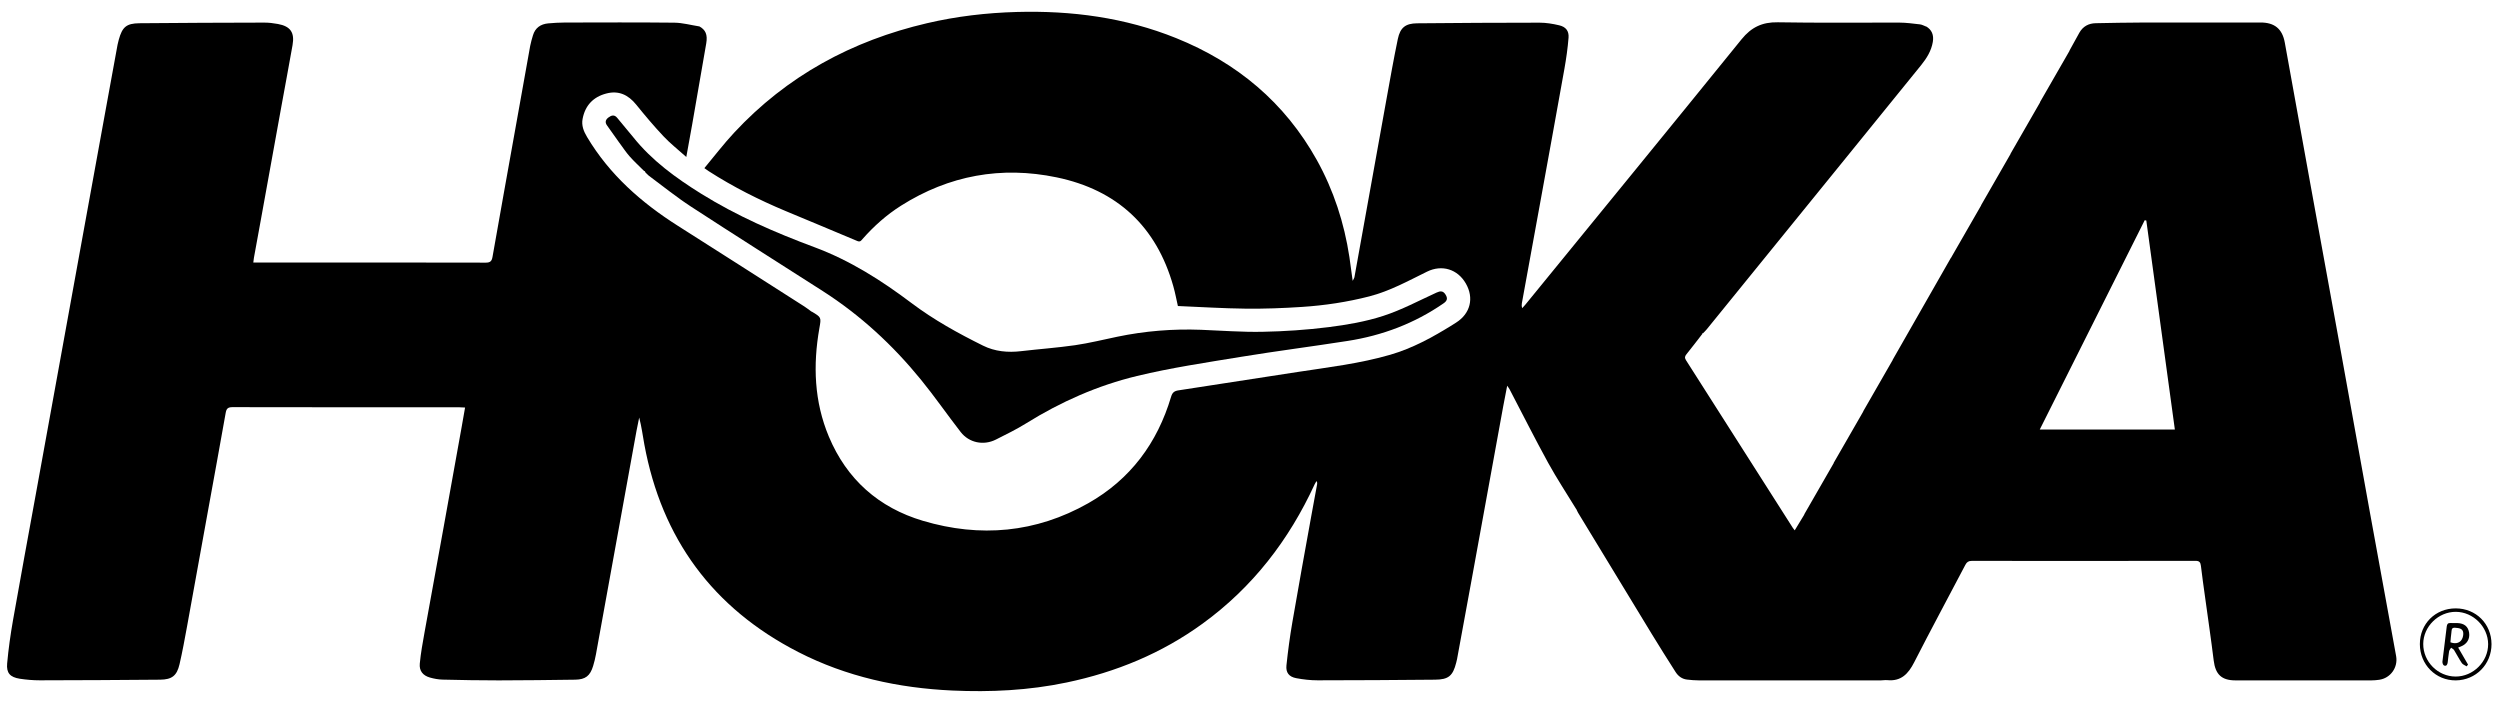 <svg xmlns="http://www.w3.org/2000/svg" fill="none" viewBox="0 0 71 20" height="20" width="71">
<path fill="black" d="M57.934 2.904C58.215 2.417 58.495 1.93 58.775 1.442L58.781 1.439L58.771 1.441C58.866 1.269 58.958 1.097 59.055 0.927C59.157 0.749 59.316 0.663 59.518 0.659C59.963 0.651 60.407 0.641 60.851 0.64C61.967 0.637 63.083 0.638 64.199 0.639C64.596 0.639 64.817 0.818 64.888 1.208C65.127 2.524 65.363 3.841 65.602 5.157C65.887 6.726 66.174 8.294 66.459 9.863C66.742 11.427 67.023 12.992 67.306 14.556C67.552 15.915 67.801 17.274 68.05 18.633C68.108 18.954 67.892 19.26 67.568 19.306C67.495 19.316 67.421 19.323 67.347 19.323C66.061 19.324 64.775 19.324 63.489 19.323C63.092 19.323 62.918 19.153 62.869 18.758C62.794 18.149 62.704 17.543 62.621 16.936C62.581 16.648 62.54 16.36 62.506 16.071C62.494 15.974 62.466 15.928 62.355 15.928C60.236 15.932 58.118 15.931 55.999 15.929C55.908 15.929 55.859 15.96 55.817 16.04C55.332 16.965 54.836 17.883 54.361 18.813C54.195 19.138 53.99 19.355 53.598 19.316C53.538 19.31 53.477 19.323 53.416 19.323C51.694 19.324 49.972 19.324 48.25 19.323C48.137 19.323 48.024 19.313 47.911 19.3C47.767 19.283 47.66 19.201 47.585 19.083C47.358 18.727 47.133 18.37 46.913 18.01C46.213 16.862 45.516 15.712 44.818 14.563C44.798 14.53 44.784 14.493 44.767 14.458L44.765 14.451L44.766 14.461C44.499 14.023 44.215 13.594 43.968 13.145C43.589 12.455 43.236 11.751 42.871 11.054C42.858 11.029 42.84 11.007 42.804 10.954C42.762 11.17 42.725 11.355 42.691 11.541C42.396 13.161 42.101 14.781 41.806 16.4C41.665 17.173 41.523 17.947 41.38 18.72C41.374 18.754 41.365 18.788 41.356 18.821C41.261 19.195 41.139 19.3 40.755 19.303C39.644 19.313 38.533 19.321 37.422 19.321C37.218 19.321 37.012 19.298 36.812 19.26C36.608 19.221 36.514 19.103 36.535 18.897C36.578 18.487 36.633 18.077 36.703 17.671C36.875 16.665 37.059 15.661 37.24 14.656C37.294 14.352 37.352 14.049 37.407 13.746C37.411 13.722 37.411 13.698 37.387 13.663C37.37 13.693 37.351 13.723 37.336 13.754C36.607 15.338 35.574 16.679 34.155 17.71C32.993 18.555 31.695 19.089 30.291 19.383C29.218 19.608 28.132 19.661 27.042 19.611C25.513 19.54 24.039 19.22 22.669 18.517C20.244 17.272 18.793 15.298 18.299 12.621C18.253 12.37 18.221 12.116 18.153 11.858C18.128 11.98 18.102 12.101 18.079 12.224C17.854 13.463 17.629 14.703 17.404 15.942C17.245 16.822 17.086 17.703 16.925 18.583C16.905 18.694 16.878 18.805 16.845 18.913C16.76 19.194 16.628 19.299 16.333 19.303C15.61 19.313 14.886 19.322 14.163 19.323C13.631 19.323 13.1 19.314 12.568 19.301C12.448 19.298 12.325 19.275 12.209 19.242C12.01 19.185 11.902 19.053 11.922 18.845C11.95 18.548 12.004 18.253 12.057 17.958C12.235 16.966 12.417 15.975 12.597 14.983C12.768 14.039 12.937 13.094 13.107 12.149C13.141 11.962 13.173 11.775 13.208 11.574C13.143 11.571 13.096 11.567 13.05 11.567C10.901 11.566 8.752 11.568 6.603 11.563C6.474 11.563 6.431 11.604 6.41 11.723C6.243 12.664 6.071 13.605 5.9 14.545C5.703 15.631 5.508 16.717 5.31 17.802C5.245 18.157 5.18 18.512 5.099 18.863C5.023 19.191 4.883 19.3 4.546 19.303C3.408 19.313 2.271 19.319 1.133 19.321C0.943 19.321 0.75 19.305 0.561 19.276C0.287 19.232 0.178 19.115 0.203 18.842C0.24 18.432 0.298 18.022 0.369 17.616C0.577 16.431 0.797 15.248 1.012 14.064C1.224 12.893 1.438 11.722 1.65 10.551C1.891 9.226 2.131 7.9 2.372 6.575C2.586 5.395 2.801 4.216 3.016 3.036C3.123 2.447 3.231 1.857 3.339 1.268C3.348 1.221 3.36 1.174 3.373 1.128C3.473 0.768 3.587 0.664 3.961 0.66C5.141 0.648 6.323 0.645 7.504 0.642C7.633 0.642 7.765 0.657 7.893 0.681C8.25 0.747 8.372 0.923 8.308 1.283C8.207 1.856 8.099 2.429 7.995 3.001C7.797 4.091 7.6 5.181 7.403 6.271C7.339 6.622 7.275 6.972 7.211 7.323C7.205 7.36 7.202 7.397 7.194 7.455C7.26 7.455 7.311 7.455 7.361 7.455C9.506 7.455 11.651 7.454 13.795 7.459C13.926 7.459 13.966 7.415 13.987 7.297C14.199 6.09 14.416 4.885 14.632 3.679C14.773 2.888 14.914 2.096 15.057 1.305C15.076 1.203 15.107 1.103 15.136 1.003C15.2 0.79 15.354 0.684 15.569 0.664C15.725 0.65 15.882 0.641 16.038 0.64C17.076 0.638 18.113 0.633 19.151 0.644C19.386 0.647 19.62 0.712 19.855 0.749L19.859 0.755L19.856 0.746C20.039 0.845 20.1 0.982 20.057 1.234C19.925 2.004 19.79 2.775 19.656 3.545C19.605 3.835 19.552 4.124 19.491 4.458C19.257 4.248 19.034 4.074 18.843 3.87C18.571 3.582 18.316 3.278 18.067 2.97C17.842 2.693 17.57 2.563 17.218 2.656C16.847 2.753 16.618 2.996 16.546 3.375C16.509 3.564 16.577 3.731 16.674 3.893C17.312 4.962 18.216 5.757 19.256 6.416C20.455 7.176 21.65 7.942 22.847 8.706C22.916 8.75 22.98 8.802 23.047 8.85L23.051 8.857L23.049 8.847C23.333 9.015 23.324 9.013 23.27 9.323C23.086 10.372 23.123 11.405 23.539 12.399C24.049 13.615 24.956 14.418 26.211 14.791C27.836 15.274 29.42 15.133 30.906 14.292C32.102 13.615 32.869 12.581 33.259 11.268C33.295 11.147 33.351 11.104 33.469 11.086C34.595 10.915 35.721 10.738 36.847 10.565C37.732 10.429 38.622 10.326 39.486 10.074C40.122 9.889 40.69 9.575 41.246 9.23C41.283 9.207 41.319 9.183 41.356 9.16C41.759 8.904 41.868 8.464 41.629 8.05C41.395 7.643 40.95 7.508 40.53 7.714C39.995 7.976 39.472 8.267 38.889 8.417C38.259 8.579 37.618 8.675 36.971 8.717C36.441 8.752 35.909 8.772 35.378 8.766C34.739 8.759 34.099 8.718 33.452 8.691C33.41 8.507 33.375 8.315 33.322 8.129C32.843 6.431 31.727 5.395 30.009 5.037C28.436 4.71 26.954 4.979 25.59 5.841C25.179 6.101 24.818 6.422 24.497 6.787C24.458 6.831 24.432 6.88 24.348 6.845C23.671 6.558 22.991 6.278 22.313 5.994C21.553 5.676 20.819 5.306 20.125 4.86C20.092 4.84 20.062 4.816 20.004 4.775C20.289 4.434 20.552 4.087 20.848 3.77C22.346 2.158 24.195 1.156 26.328 0.659C27.166 0.463 28.015 0.364 28.875 0.34C30.433 0.297 31.95 0.497 33.402 1.082C35.129 1.778 36.486 2.908 37.398 4.545C37.876 5.405 38.175 6.328 38.323 7.3C38.355 7.514 38.382 7.728 38.416 7.976C38.442 7.924 38.46 7.902 38.465 7.877C38.769 6.189 39.072 4.5 39.377 2.811C39.48 2.243 39.58 1.674 39.698 1.108C39.766 0.783 39.916 0.665 40.247 0.662C41.407 0.651 42.566 0.644 43.725 0.644C43.91 0.644 44.098 0.675 44.279 0.718C44.468 0.761 44.561 0.877 44.547 1.068C44.524 1.365 44.481 1.662 44.429 1.956C44.2 3.239 43.966 4.521 43.733 5.803C43.563 6.739 43.392 7.675 43.221 8.611C43.214 8.653 43.212 8.695 43.231 8.752C43.261 8.718 43.292 8.687 43.32 8.652C45.368 6.141 47.421 3.634 49.46 1.116C49.738 0.773 50.048 0.625 50.49 0.633C51.64 0.654 52.791 0.638 53.942 0.642C54.137 0.643 54.332 0.67 54.527 0.692C54.585 0.699 54.641 0.731 54.697 0.752L54.7 0.758L54.698 0.748C54.863 0.843 54.925 0.992 54.892 1.19C54.85 1.444 54.718 1.654 54.562 1.848C53.806 2.782 53.049 3.715 52.291 4.648C51.018 6.217 49.745 7.785 48.471 9.353C48.441 9.39 48.406 9.423 48.373 9.457L48.376 9.461C48.365 9.461 48.354 9.461 48.344 9.461L48.347 9.457C48.347 9.468 48.347 9.479 48.347 9.489L48.343 9.487C48.194 9.679 48.048 9.872 47.895 10.061C47.847 10.12 47.84 10.162 47.883 10.231C48.896 11.817 49.906 13.404 50.916 14.991C50.928 15.009 50.941 15.024 50.97 15.062C51.066 14.904 51.154 14.759 51.242 14.614L51.248 14.611L51.238 14.612C51.518 14.125 51.798 13.638 52.079 13.15L52.085 13.147L52.075 13.149C52.355 12.662 52.636 12.174 52.916 11.687L52.923 11.684L52.913 11.685C53.193 11.198 53.473 10.71 53.753 10.223L53.76 10.22L53.75 10.222C54.301 9.257 54.852 8.292 55.403 7.327C55.409 7.316 55.419 7.307 55.427 7.296L55.434 7.293L55.424 7.295C55.704 6.808 55.984 6.321 56.264 5.834L56.27 5.831L56.261 5.832C56.541 5.345 56.821 4.858 57.101 4.37L57.107 4.367L57.097 4.369C57.377 3.882 57.658 3.394 57.938 2.907L57.945 2.904L57.935 2.905L57.934 2.904ZM60.955 6.263C60.94 6.26 60.925 6.257 60.91 6.254C59.918 8.232 58.926 10.21 57.929 12.199H61.766C61.494 10.21 61.224 8.237 60.955 6.263V6.263Z"></path>
<path fill="black" d="M18.293 4.857C18.155 4.719 18.011 4.587 17.882 4.442C17.776 4.322 17.688 4.186 17.592 4.057C17.592 4.057 17.589 4.052 17.589 4.052L17.593 4.06C17.475 3.893 17.357 3.726 17.238 3.56C17.172 3.468 17.203 3.393 17.282 3.335C17.365 3.273 17.45 3.248 17.531 3.35C17.678 3.533 17.834 3.71 17.981 3.893C18.514 4.56 19.191 5.051 19.909 5.499C20.926 6.132 22.018 6.607 23.137 7.023C24.143 7.398 25.036 7.966 25.888 8.608C26.519 9.084 27.21 9.465 27.916 9.815C28.253 9.983 28.623 10.018 29 9.973C29.509 9.913 30.023 9.877 30.53 9.804C30.934 9.745 31.332 9.646 31.732 9.563C32.516 9.4 33.308 9.336 34.108 9.366C34.691 9.388 35.274 9.435 35.856 9.423C36.482 9.411 37.109 9.369 37.73 9.291C38.254 9.225 38.784 9.134 39.285 8.971C39.807 8.802 40.299 8.537 40.801 8.308C40.904 8.261 40.981 8.257 41.047 8.357C41.121 8.468 41.106 8.541 40.994 8.617C40.17 9.186 39.256 9.53 38.27 9.683C37.261 9.841 36.247 9.97 35.239 10.135C34.253 10.297 33.261 10.444 32.291 10.678C31.174 10.947 30.126 11.411 29.146 12.021C28.869 12.193 28.575 12.337 28.283 12.484C27.934 12.66 27.522 12.577 27.284 12.27C26.902 11.779 26.548 11.265 26.155 10.783C25.356 9.801 24.433 8.949 23.363 8.264C22.116 7.466 20.865 6.676 19.625 5.868C19.209 5.597 18.823 5.284 18.424 4.988C18.387 4.96 18.357 4.921 18.323 4.888L18.32 4.89C18.32 4.879 18.32 4.868 18.32 4.858L18.323 4.861C18.312 4.861 18.301 4.861 18.291 4.861L18.293 4.857Z"></path>
<path fill="black" d="M68.724 18.292C68.724 17.716 69.164 17.278 69.741 17.278C70.318 17.278 70.758 17.718 70.759 18.294C70.759 18.866 70.315 19.317 69.746 19.323C69.175 19.328 68.724 18.873 68.724 18.292V18.292ZM69.737 19.214C70.239 19.216 70.665 18.791 70.663 18.293C70.661 17.8 70.237 17.377 69.744 17.376C69.248 17.375 68.822 17.794 68.82 18.287C68.818 18.792 69.234 19.212 69.738 19.214H69.737Z"></path>
<path fill="black" d="M70.052 18.924C70.006 18.894 69.944 18.874 69.916 18.832C69.836 18.714 69.772 18.585 69.696 18.463C69.678 18.434 69.639 18.417 69.611 18.395C69.591 18.43 69.56 18.462 69.554 18.499C69.536 18.601 69.529 18.706 69.515 18.809C69.507 18.869 69.484 18.929 69.41 18.9C69.383 18.89 69.361 18.826 69.365 18.79C69.403 18.457 69.449 18.127 69.487 17.794C69.496 17.725 69.519 17.691 69.591 17.694C69.656 17.696 69.722 17.692 69.787 17.695C69.987 17.702 70.097 17.794 70.123 17.97C70.149 18.147 70.062 18.292 69.889 18.36C69.87 18.368 69.85 18.376 69.812 18.391C69.908 18.557 70 18.715 70.092 18.874C70.079 18.891 70.066 18.907 70.053 18.924H70.052ZM69.592 18.241C69.708 18.284 69.817 18.275 69.889 18.197C69.937 18.146 69.963 18.05 69.957 17.977C69.947 17.844 69.829 17.836 69.722 17.828C69.611 17.819 69.629 17.908 69.619 17.97C69.605 18.058 69.601 18.148 69.592 18.241Z"></path>
</svg>
